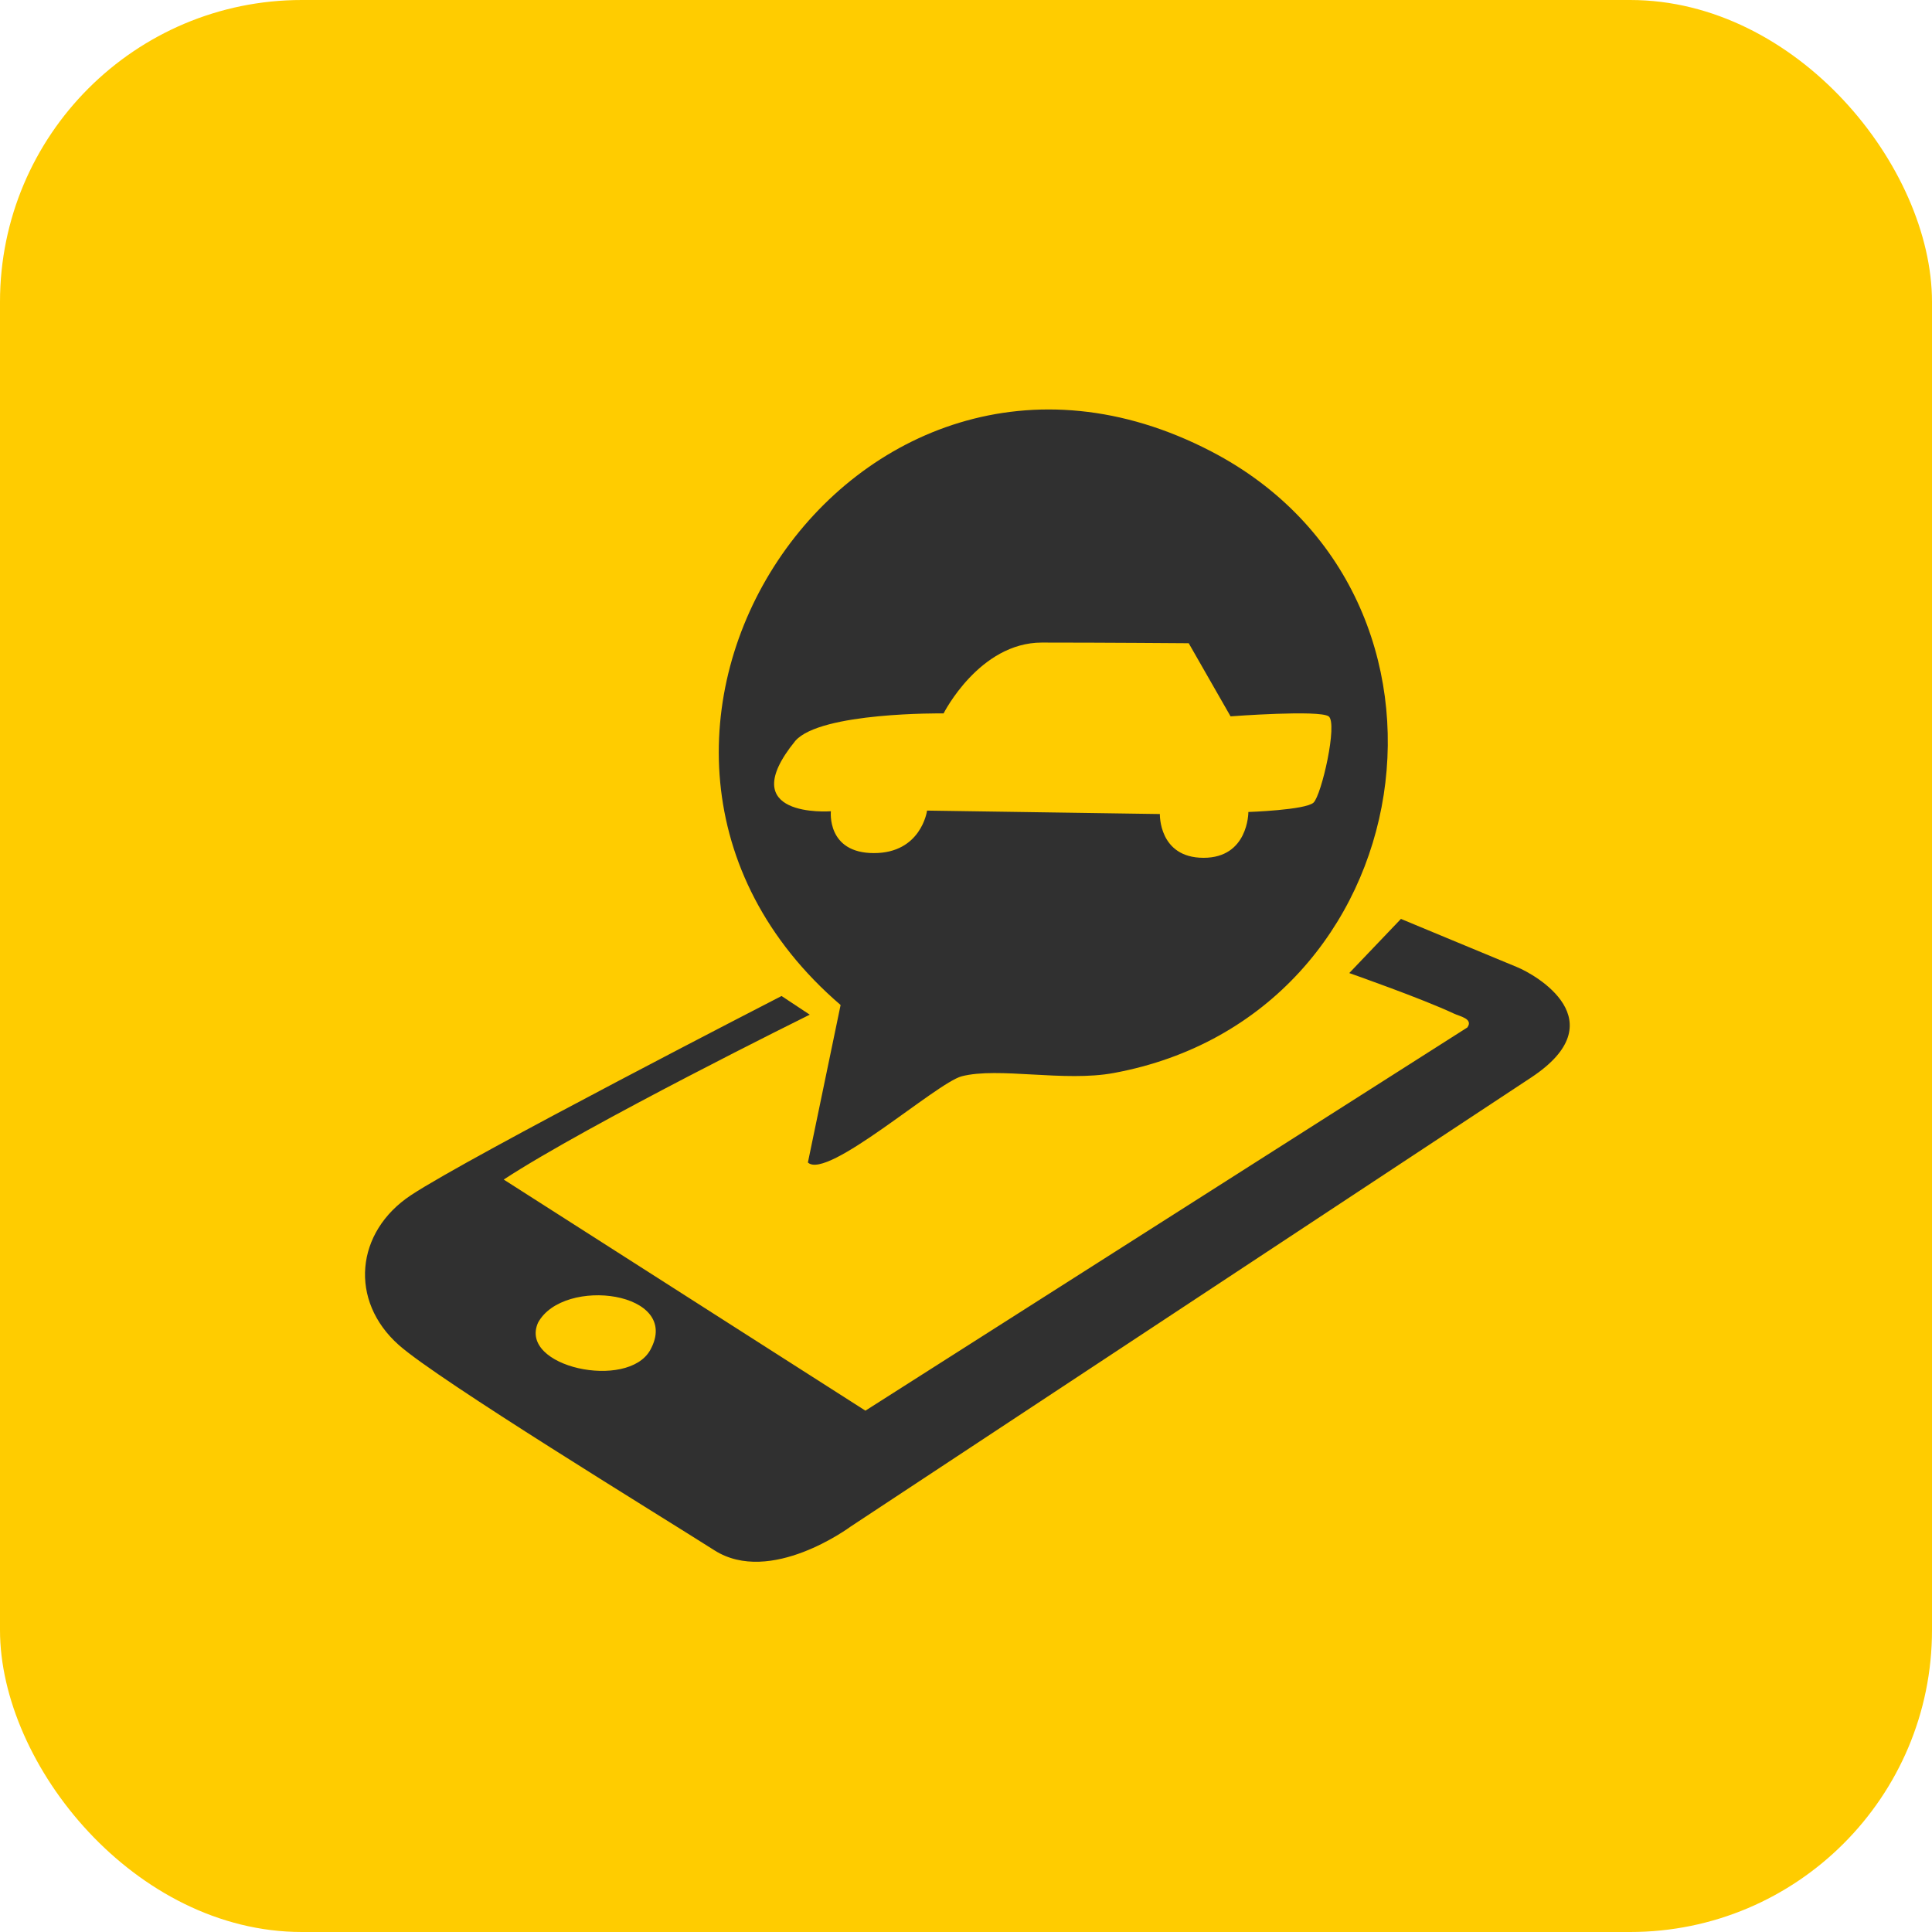 <?xml version="1.0" encoding="UTF-8"?> <svg xmlns="http://www.w3.org/2000/svg" width="32" height="32" viewBox="0 0 32 32" fill="none"><rect width="32" height="32" rx="5" fill="#FFCC00"></rect><path d="M25.124 16.017C25.432 16.142 26.785 16.908 25.358 17.849C23.931 18.791 14.089 25.285 14.089 25.285C14.075 25.295 12.761 26.268 11.833 25.678C10.9 25.084 7.271 22.867 6.607 22.279C5.777 21.543 5.887 20.404 6.807 19.796C7.785 19.149 12.935 16.502 12.945 16.497L13.412 16.806C13.368 16.828 9.756 18.613 8.343 19.537L14.334 23.365L24.304 17.018C24.407 16.874 24.178 16.834 24.083 16.789C23.559 16.542 22.374 16.126 22.348 16.117L23.204 15.22C23.208 15.221 24.816 15.891 25.124 16.017ZM10.771 22.359C11.303 21.393 9.333 21.134 8.912 21.907C8.583 22.643 10.4 23.032 10.771 22.359ZM13.923 16.646C8.901 12.331 14.126 4.389 20.064 7.478C24.668 9.873 23.61 16.818 18.449 17.772C17.627 17.925 16.538 17.669 15.928 17.827C15.51 17.937 13.698 19.553 13.382 19.255L13.381 19.256L13.923 16.646ZM17.256 10.643C16.22 10.643 15.629 11.816 15.629 11.816C15.605 11.816 13.592 11.792 13.173 12.271C12.13 13.553 13.739 13.439 13.762 13.437C13.762 13.437 13.688 14.13 14.475 14.13C15.25 14.13 15.353 13.445 15.355 13.426L19.211 13.483C19.211 13.483 19.189 14.208 19.935 14.208C20.672 14.208 20.677 13.466 20.677 13.449C20.677 13.449 21.623 13.417 21.756 13.294C21.889 13.169 22.161 11.977 22.006 11.864V11.865C21.852 11.755 20.406 11.863 20.382 11.865L19.689 10.654C19.689 10.654 18.292 10.643 17.256 10.643Z" fill="#303030"></path></svg> 